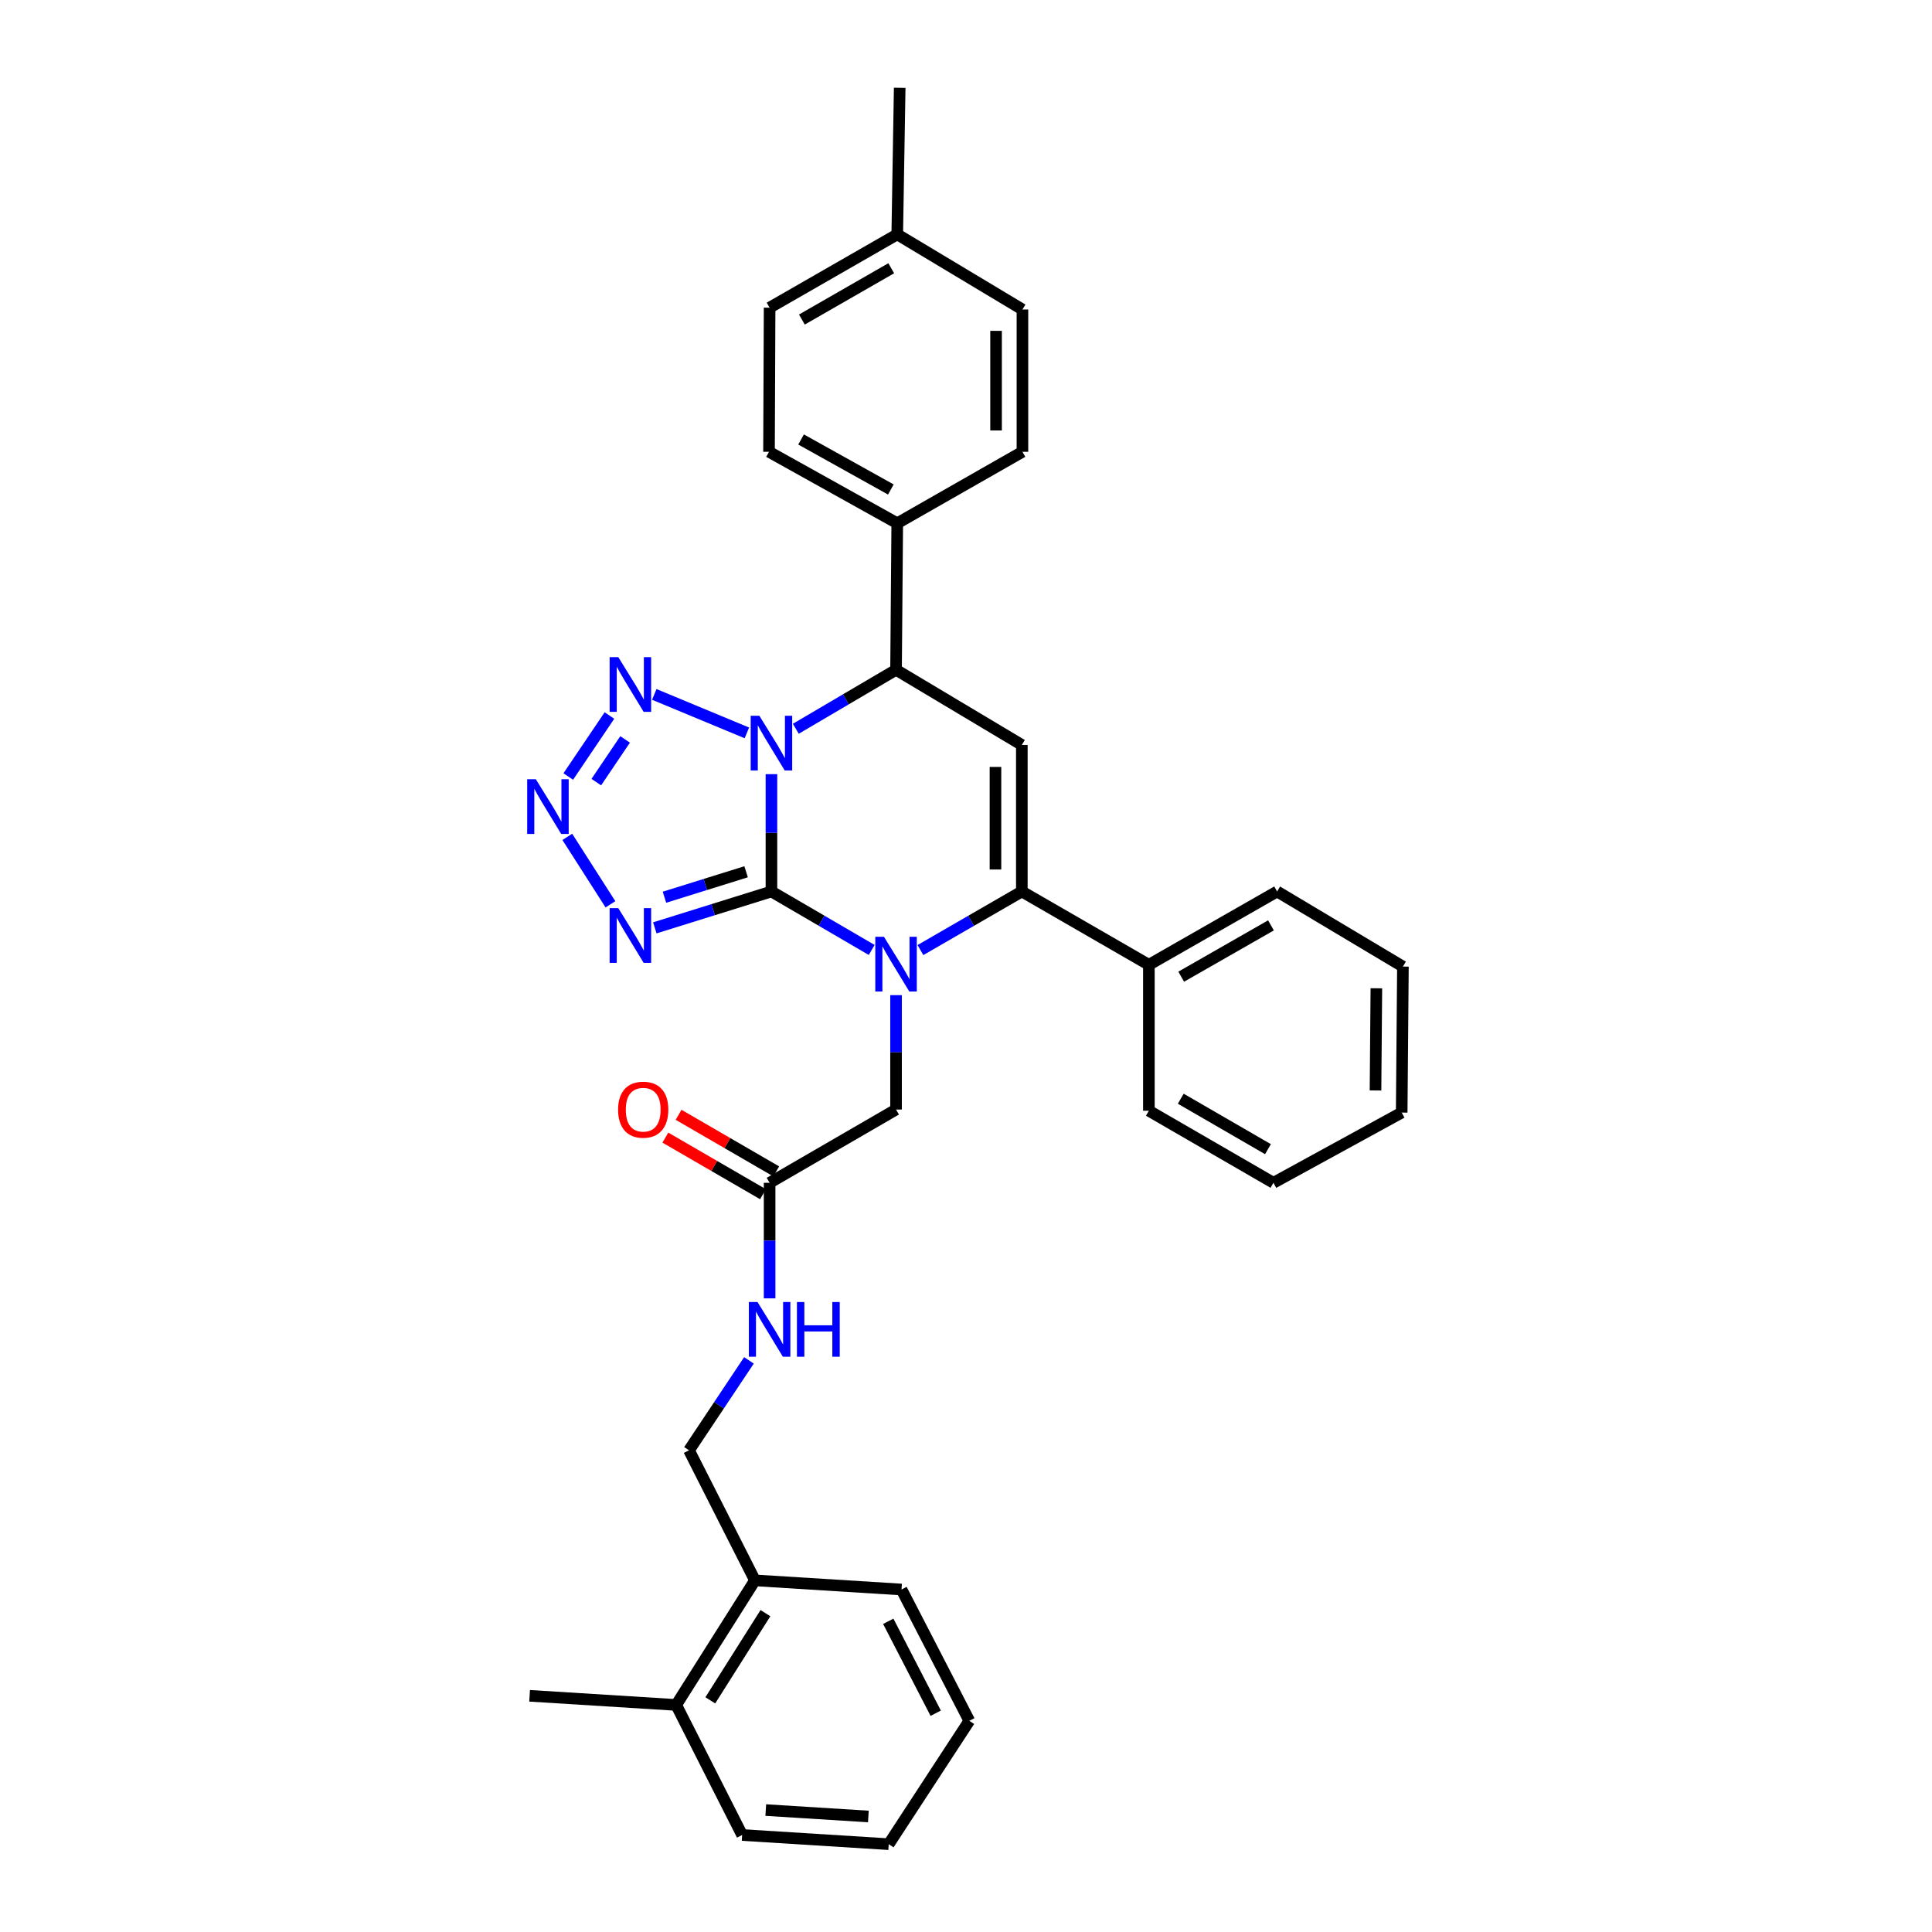 <?xml version='1.0' encoding='iso-8859-1'?>
<svg version='1.1' baseProfile='full'
              xmlns='http://www.w3.org/2000/svg'
                      xmlns:rdkit='http://www.rdkit.org/xml'
                      xmlns:xlink='http://www.w3.org/1999/xlink'
                  xml:space='preserve'
width='1000px' height='1000px' viewBox='0 0 1000 1000'>
<!-- END OF HEADER -->
<rect style='opacity:1.0;fill:#FFFFFF;stroke:none' width='1000' height='1000' x='0' y='0'> </rect>
<path class='bond-0' d='M 399.297,461.432 L 399.297,431.07' style='fill:none;fill-rule:evenodd;stroke:#000000;stroke-width:6px;stroke-linecap:butt;stroke-linejoin:miter;stroke-opacity:1' />
<path class='bond-0' d='M 399.297,431.07 L 399.297,400.709' style='fill:none;fill-rule:evenodd;stroke:#0000FF;stroke-width:6px;stroke-linecap:butt;stroke-linejoin:miter;stroke-opacity:1' />
<path class='bond-1' d='M 399.297,461.432 L 425.241,476.562' style='fill:none;fill-rule:evenodd;stroke:#000000;stroke-width:6px;stroke-linecap:butt;stroke-linejoin:miter;stroke-opacity:1' />
<path class='bond-1' d='M 425.241,476.562 L 451.186,491.693' style='fill:none;fill-rule:evenodd;stroke:#0000FF;stroke-width:6px;stroke-linecap:butt;stroke-linejoin:miter;stroke-opacity:1' />
<path class='bond-3' d='M 399.297,461.432 L 369.117,470.845' style='fill:none;fill-rule:evenodd;stroke:#000000;stroke-width:6px;stroke-linecap:butt;stroke-linejoin:miter;stroke-opacity:1' />
<path class='bond-3' d='M 369.117,470.845 L 338.938,480.258' style='fill:none;fill-rule:evenodd;stroke:#0000FF;stroke-width:6px;stroke-linecap:butt;stroke-linejoin:miter;stroke-opacity:1' />
<path class='bond-3' d='M 386.179,451.225 L 365.053,457.814' style='fill:none;fill-rule:evenodd;stroke:#000000;stroke-width:6px;stroke-linecap:butt;stroke-linejoin:miter;stroke-opacity:1' />
<path class='bond-3' d='M 365.053,457.814 L 343.927,464.403' style='fill:none;fill-rule:evenodd;stroke:#0000FF;stroke-width:6px;stroke-linecap:butt;stroke-linejoin:miter;stroke-opacity:1' />
<path class='bond-4' d='M 386.58,379.344 L 338.658,359.43' style='fill:none;fill-rule:evenodd;stroke:#0000FF;stroke-width:6px;stroke-linecap:butt;stroke-linejoin:miter;stroke-opacity:1' />
<path class='bond-7' d='M 411.908,377.211 L 437.85,361.951' style='fill:none;fill-rule:evenodd;stroke:#0000FF;stroke-width:6px;stroke-linecap:butt;stroke-linejoin:miter;stroke-opacity:1' />
<path class='bond-7' d='M 437.85,361.951 L 463.792,346.69' style='fill:none;fill-rule:evenodd;stroke:#000000;stroke-width:6px;stroke-linecap:butt;stroke-linejoin:miter;stroke-opacity:1' />
<path class='bond-2' d='M 476.412,491.754 L 502.657,476.593' style='fill:none;fill-rule:evenodd;stroke:#0000FF;stroke-width:6px;stroke-linecap:butt;stroke-linejoin:miter;stroke-opacity:1' />
<path class='bond-2' d='M 502.657,476.593 L 528.902,461.432' style='fill:none;fill-rule:evenodd;stroke:#000000;stroke-width:6px;stroke-linecap:butt;stroke-linejoin:miter;stroke-opacity:1' />
<path class='bond-8' d='M 463.792,515.086 L 463.792,544.689' style='fill:none;fill-rule:evenodd;stroke:#0000FF;stroke-width:6px;stroke-linecap:butt;stroke-linejoin:miter;stroke-opacity:1' />
<path class='bond-8' d='M 463.792,544.689 L 463.792,574.293' style='fill:none;fill-rule:evenodd;stroke:#000000;stroke-width:6px;stroke-linecap:butt;stroke-linejoin:miter;stroke-opacity:1' />
<path class='bond-5' d='M 528.902,461.432 L 528.902,385.584' style='fill:none;fill-rule:evenodd;stroke:#000000;stroke-width:6px;stroke-linecap:butt;stroke-linejoin:miter;stroke-opacity:1' />
<path class='bond-5' d='M 515.252,450.055 L 515.252,396.962' style='fill:none;fill-rule:evenodd;stroke:#000000;stroke-width:6px;stroke-linecap:butt;stroke-linejoin:miter;stroke-opacity:1' />
<path class='bond-11' d='M 528.902,461.432 L 594.656,499.378' style='fill:none;fill-rule:evenodd;stroke:#000000;stroke-width:6px;stroke-linecap:butt;stroke-linejoin:miter;stroke-opacity:1' />
<path class='bond-6' d='M 315.961,468.065 L 293.633,433.163' style='fill:none;fill-rule:evenodd;stroke:#0000FF;stroke-width:6px;stroke-linecap:butt;stroke-linejoin:miter;stroke-opacity:1' />
<path class='bond-33' d='M 315.44,370.355 L 294.133,401.92' style='fill:none;fill-rule:evenodd;stroke:#0000FF;stroke-width:6px;stroke-linecap:butt;stroke-linejoin:miter;stroke-opacity:1' />
<path class='bond-33' d='M 323.558,382.727 L 308.643,404.822' style='fill:none;fill-rule:evenodd;stroke:#0000FF;stroke-width:6px;stroke-linecap:butt;stroke-linejoin:miter;stroke-opacity:1' />
<path class='bond-34' d='M 528.902,385.584 L 463.792,346.69' style='fill:none;fill-rule:evenodd;stroke:#000000;stroke-width:6px;stroke-linecap:butt;stroke-linejoin:miter;stroke-opacity:1' />
<path class='bond-10' d='M 463.792,346.69 L 464.414,270.835' style='fill:none;fill-rule:evenodd;stroke:#000000;stroke-width:6px;stroke-linecap:butt;stroke-linejoin:miter;stroke-opacity:1' />
<path class='bond-9' d='M 463.792,574.293 L 398.349,612.216' style='fill:none;fill-rule:evenodd;stroke:#000000;stroke-width:6px;stroke-linecap:butt;stroke-linejoin:miter;stroke-opacity:1' />
<path class='bond-12' d='M 398.349,612.216 L 398.349,642.123' style='fill:none;fill-rule:evenodd;stroke:#000000;stroke-width:6px;stroke-linecap:butt;stroke-linejoin:miter;stroke-opacity:1' />
<path class='bond-12' d='M 398.349,642.123 L 398.349,672.03' style='fill:none;fill-rule:evenodd;stroke:#0000FF;stroke-width:6px;stroke-linecap:butt;stroke-linejoin:miter;stroke-opacity:1' />
<path class='bond-15' d='M 401.772,606.312 L 376.503,591.665' style='fill:none;fill-rule:evenodd;stroke:#000000;stroke-width:6px;stroke-linecap:butt;stroke-linejoin:miter;stroke-opacity:1' />
<path class='bond-15' d='M 376.503,591.665 L 351.234,577.019' style='fill:none;fill-rule:evenodd;stroke:#FF0000;stroke-width:6px;stroke-linecap:butt;stroke-linejoin:miter;stroke-opacity:1' />
<path class='bond-15' d='M 394.927,618.121 L 369.658,603.475' style='fill:none;fill-rule:evenodd;stroke:#000000;stroke-width:6px;stroke-linecap:butt;stroke-linejoin:miter;stroke-opacity:1' />
<path class='bond-15' d='M 369.658,603.475 L 344.389,588.828' style='fill:none;fill-rule:evenodd;stroke:#FF0000;stroke-width:6px;stroke-linecap:butt;stroke-linejoin:miter;stroke-opacity:1' />
<path class='bond-16' d='M 464.414,270.835 L 398.038,233.852' style='fill:none;fill-rule:evenodd;stroke:#000000;stroke-width:6px;stroke-linecap:butt;stroke-linejoin:miter;stroke-opacity:1' />
<path class='bond-16' d='M 461.101,253.364 L 414.638,227.476' style='fill:none;fill-rule:evenodd;stroke:#000000;stroke-width:6px;stroke-linecap:butt;stroke-linejoin:miter;stroke-opacity:1' />
<path class='bond-17' d='M 464.414,270.835 L 529.213,233.852' style='fill:none;fill-rule:evenodd;stroke:#000000;stroke-width:6px;stroke-linecap:butt;stroke-linejoin:miter;stroke-opacity:1' />
<path class='bond-22' d='M 594.656,499.378 L 661.032,461.432' style='fill:none;fill-rule:evenodd;stroke:#000000;stroke-width:6px;stroke-linecap:butt;stroke-linejoin:miter;stroke-opacity:1' />
<path class='bond-22' d='M 611.387,505.536 L 657.85,478.974' style='fill:none;fill-rule:evenodd;stroke:#000000;stroke-width:6px;stroke-linecap:butt;stroke-linejoin:miter;stroke-opacity:1' />
<path class='bond-23' d='M 594.656,499.378 L 594.656,574.915' style='fill:none;fill-rule:evenodd;stroke:#000000;stroke-width:6px;stroke-linecap:butt;stroke-linejoin:miter;stroke-opacity:1' />
<path class='bond-14' d='M 387.655,704.127 L 372.141,727.399' style='fill:none;fill-rule:evenodd;stroke:#0000FF;stroke-width:6px;stroke-linecap:butt;stroke-linejoin:miter;stroke-opacity:1' />
<path class='bond-14' d='M 372.141,727.399 L 356.626,750.671' style='fill:none;fill-rule:evenodd;stroke:#000000;stroke-width:6px;stroke-linecap:butt;stroke-linejoin:miter;stroke-opacity:1' />
<path class='bond-13' d='M 390.766,817.995 L 356.626,750.671' style='fill:none;fill-rule:evenodd;stroke:#000000;stroke-width:6px;stroke-linecap:butt;stroke-linejoin:miter;stroke-opacity:1' />
<path class='bond-18' d='M 390.766,817.995 L 349.998,882.475' style='fill:none;fill-rule:evenodd;stroke:#000000;stroke-width:6px;stroke-linecap:butt;stroke-linejoin:miter;stroke-opacity:1' />
<path class='bond-18' d='M 396.188,834.961 L 367.651,880.097' style='fill:none;fill-rule:evenodd;stroke:#000000;stroke-width:6px;stroke-linecap:butt;stroke-linejoin:miter;stroke-opacity:1' />
<path class='bond-24' d='M 390.766,817.995 L 466.628,822.726' style='fill:none;fill-rule:evenodd;stroke:#000000;stroke-width:6px;stroke-linecap:butt;stroke-linejoin:miter;stroke-opacity:1' />
<path class='bond-20' d='M 398.038,233.852 L 398.349,159.248' style='fill:none;fill-rule:evenodd;stroke:#000000;stroke-width:6px;stroke-linecap:butt;stroke-linejoin:miter;stroke-opacity:1' />
<path class='bond-19' d='M 529.213,233.852 L 529.213,160.196' style='fill:none;fill-rule:evenodd;stroke:#000000;stroke-width:6px;stroke-linecap:butt;stroke-linejoin:miter;stroke-opacity:1' />
<path class='bond-19' d='M 515.563,222.804 L 515.563,171.245' style='fill:none;fill-rule:evenodd;stroke:#000000;stroke-width:6px;stroke-linecap:butt;stroke-linejoin:miter;stroke-opacity:1' />
<path class='bond-25' d='M 349.998,882.475 L 274.128,877.743' style='fill:none;fill-rule:evenodd;stroke:#000000;stroke-width:6px;stroke-linecap:butt;stroke-linejoin:miter;stroke-opacity:1' />
<path class='bond-26' d='M 349.998,882.475 L 384.131,949.798' style='fill:none;fill-rule:evenodd;stroke:#000000;stroke-width:6px;stroke-linecap:butt;stroke-linejoin:miter;stroke-opacity:1' />
<path class='bond-21' d='M 529.213,160.196 L 464.414,121.317' style='fill:none;fill-rule:evenodd;stroke:#000000;stroke-width:6px;stroke-linecap:butt;stroke-linejoin:miter;stroke-opacity:1' />
<path class='bond-36' d='M 398.349,159.248 L 464.414,121.317' style='fill:none;fill-rule:evenodd;stroke:#000000;stroke-width:6px;stroke-linecap:butt;stroke-linejoin:miter;stroke-opacity:1' />
<path class='bond-36' d='M 415.055,165.396 L 461.301,138.844' style='fill:none;fill-rule:evenodd;stroke:#000000;stroke-width:6px;stroke-linecap:butt;stroke-linejoin:miter;stroke-opacity:1' />
<path class='bond-27' d='M 464.414,121.317 L 465.68,45.455' style='fill:none;fill-rule:evenodd;stroke:#000000;stroke-width:6px;stroke-linecap:butt;stroke-linejoin:miter;stroke-opacity:1' />
<path class='bond-31' d='M 661.032,461.432 L 726.149,500.311' style='fill:none;fill-rule:evenodd;stroke:#000000;stroke-width:6px;stroke-linecap:butt;stroke-linejoin:miter;stroke-opacity:1' />
<path class='bond-28' d='M 594.656,574.915 L 659.128,612.216' style='fill:none;fill-rule:evenodd;stroke:#000000;stroke-width:6px;stroke-linecap:butt;stroke-linejoin:miter;stroke-opacity:1' />
<path class='bond-28' d='M 611.162,568.695 L 656.293,594.806' style='fill:none;fill-rule:evenodd;stroke:#000000;stroke-width:6px;stroke-linecap:butt;stroke-linejoin:miter;stroke-opacity:1' />
<path class='bond-30' d='M 466.628,822.726 L 501.716,890.695' style='fill:none;fill-rule:evenodd;stroke:#000000;stroke-width:6px;stroke-linecap:butt;stroke-linejoin:miter;stroke-opacity:1' />
<path class='bond-30' d='M 459.762,839.183 L 484.324,886.761' style='fill:none;fill-rule:evenodd;stroke:#000000;stroke-width:6px;stroke-linecap:butt;stroke-linejoin:miter;stroke-opacity:1' />
<path class='bond-37' d='M 384.131,949.798 L 459.993,954.545' style='fill:none;fill-rule:evenodd;stroke:#000000;stroke-width:6px;stroke-linecap:butt;stroke-linejoin:miter;stroke-opacity:1' />
<path class='bond-37' d='M 396.362,936.887 L 449.466,940.21' style='fill:none;fill-rule:evenodd;stroke:#000000;stroke-width:6px;stroke-linecap:butt;stroke-linejoin:miter;stroke-opacity:1' />
<path class='bond-32' d='M 659.128,612.216 L 725.512,575.87' style='fill:none;fill-rule:evenodd;stroke:#000000;stroke-width:6px;stroke-linecap:butt;stroke-linejoin:miter;stroke-opacity:1' />
<path class='bond-29' d='M 459.993,954.545 L 501.716,890.695' style='fill:none;fill-rule:evenodd;stroke:#000000;stroke-width:6px;stroke-linecap:butt;stroke-linejoin:miter;stroke-opacity:1' />
<path class='bond-35' d='M 726.149,500.311 L 725.512,575.87' style='fill:none;fill-rule:evenodd;stroke:#000000;stroke-width:6px;stroke-linecap:butt;stroke-linejoin:miter;stroke-opacity:1' />
<path class='bond-35' d='M 712.404,511.53 L 711.958,564.421' style='fill:none;fill-rule:evenodd;stroke:#000000;stroke-width:6px;stroke-linecap:butt;stroke-linejoin:miter;stroke-opacity:1' />
<path  class='atom-1' d='M 393.037 370.469
L 402.317 385.469
Q 403.237 386.949, 404.717 389.629
Q 406.197 392.309, 406.277 392.469
L 406.277 370.469
L 410.037 370.469
L 410.037 398.789
L 406.157 398.789
L 396.197 382.389
Q 395.037 380.469, 393.797 378.269
Q 392.597 376.069, 392.237 375.389
L 392.237 398.789
L 388.557 398.789
L 388.557 370.469
L 393.037 370.469
' fill='#0000FF'/>
<path  class='atom-2' d='M 457.532 484.885
L 466.812 499.885
Q 467.732 501.365, 469.212 504.045
Q 470.692 506.725, 470.772 506.885
L 470.772 484.885
L 474.532 484.885
L 474.532 513.205
L 470.652 513.205
L 460.692 496.805
Q 459.532 494.885, 458.292 492.685
Q 457.092 490.485, 456.732 489.805
L 456.732 513.205
L 453.052 513.205
L 453.052 484.885
L 457.532 484.885
' fill='#0000FF'/>
<path  class='atom-4' d='M 320.026 470.044
L 329.306 485.044
Q 330.226 486.524, 331.706 489.204
Q 333.186 491.884, 333.266 492.044
L 333.266 470.044
L 337.026 470.044
L 337.026 498.364
L 333.146 498.364
L 323.186 481.964
Q 322.026 480.044, 320.786 477.844
Q 319.586 475.644, 319.226 474.964
L 319.226 498.364
L 315.546 498.364
L 315.546 470.044
L 320.026 470.044
' fill='#0000FF'/>
<path  class='atom-5' d='M 320.026 340.129
L 329.306 355.129
Q 330.226 356.609, 331.706 359.289
Q 333.186 361.969, 333.266 362.129
L 333.266 340.129
L 337.026 340.129
L 337.026 368.449
L 333.146 368.449
L 323.186 352.049
Q 322.026 350.129, 320.786 347.929
Q 319.586 345.729, 319.226 345.049
L 319.226 368.449
L 315.546 368.449
L 315.546 340.129
L 320.026 340.129
' fill='#0000FF'/>
<path  class='atom-7' d='M 277.355 403.342
L 286.635 418.342
Q 287.555 419.822, 289.035 422.502
Q 290.515 425.182, 290.595 425.342
L 290.595 403.342
L 294.355 403.342
L 294.355 431.662
L 290.475 431.662
L 280.515 415.262
Q 279.355 413.342, 278.115 411.142
Q 276.915 408.942, 276.555 408.262
L 276.555 431.662
L 272.875 431.662
L 272.875 403.342
L 277.355 403.342
' fill='#0000FF'/>
<path  class='atom-13' d='M 392.089 673.926
L 401.369 688.926
Q 402.289 690.406, 403.769 693.086
Q 405.249 695.766, 405.329 695.926
L 405.329 673.926
L 409.089 673.926
L 409.089 702.246
L 405.209 702.246
L 395.249 685.846
Q 394.089 683.926, 392.849 681.726
Q 391.649 679.526, 391.289 678.846
L 391.289 702.246
L 387.609 702.246
L 387.609 673.926
L 392.089 673.926
' fill='#0000FF'/>
<path  class='atom-13' d='M 412.489 673.926
L 416.329 673.926
L 416.329 685.966
L 430.809 685.966
L 430.809 673.926
L 434.649 673.926
L 434.649 702.246
L 430.809 702.246
L 430.809 689.166
L 416.329 689.166
L 416.329 702.246
L 412.489 702.246
L 412.489 673.926
' fill='#0000FF'/>
<path  class='atom-16' d='M 319.921 574.373
Q 319.921 567.573, 323.281 563.773
Q 326.641 559.973, 332.921 559.973
Q 339.201 559.973, 342.561 563.773
Q 345.921 567.573, 345.921 574.373
Q 345.921 581.253, 342.521 585.173
Q 339.121 589.053, 332.921 589.053
Q 326.681 589.053, 323.281 585.173
Q 319.921 581.293, 319.921 574.373
M 332.921 585.853
Q 337.241 585.853, 339.561 582.973
Q 341.921 580.053, 341.921 574.373
Q 341.921 568.813, 339.561 566.013
Q 337.241 563.173, 332.921 563.173
Q 328.601 563.173, 326.241 565.973
Q 323.921 568.773, 323.921 574.373
Q 323.921 580.093, 326.241 582.973
Q 328.601 585.853, 332.921 585.853
' fill='#FF0000'/>
</svg>
